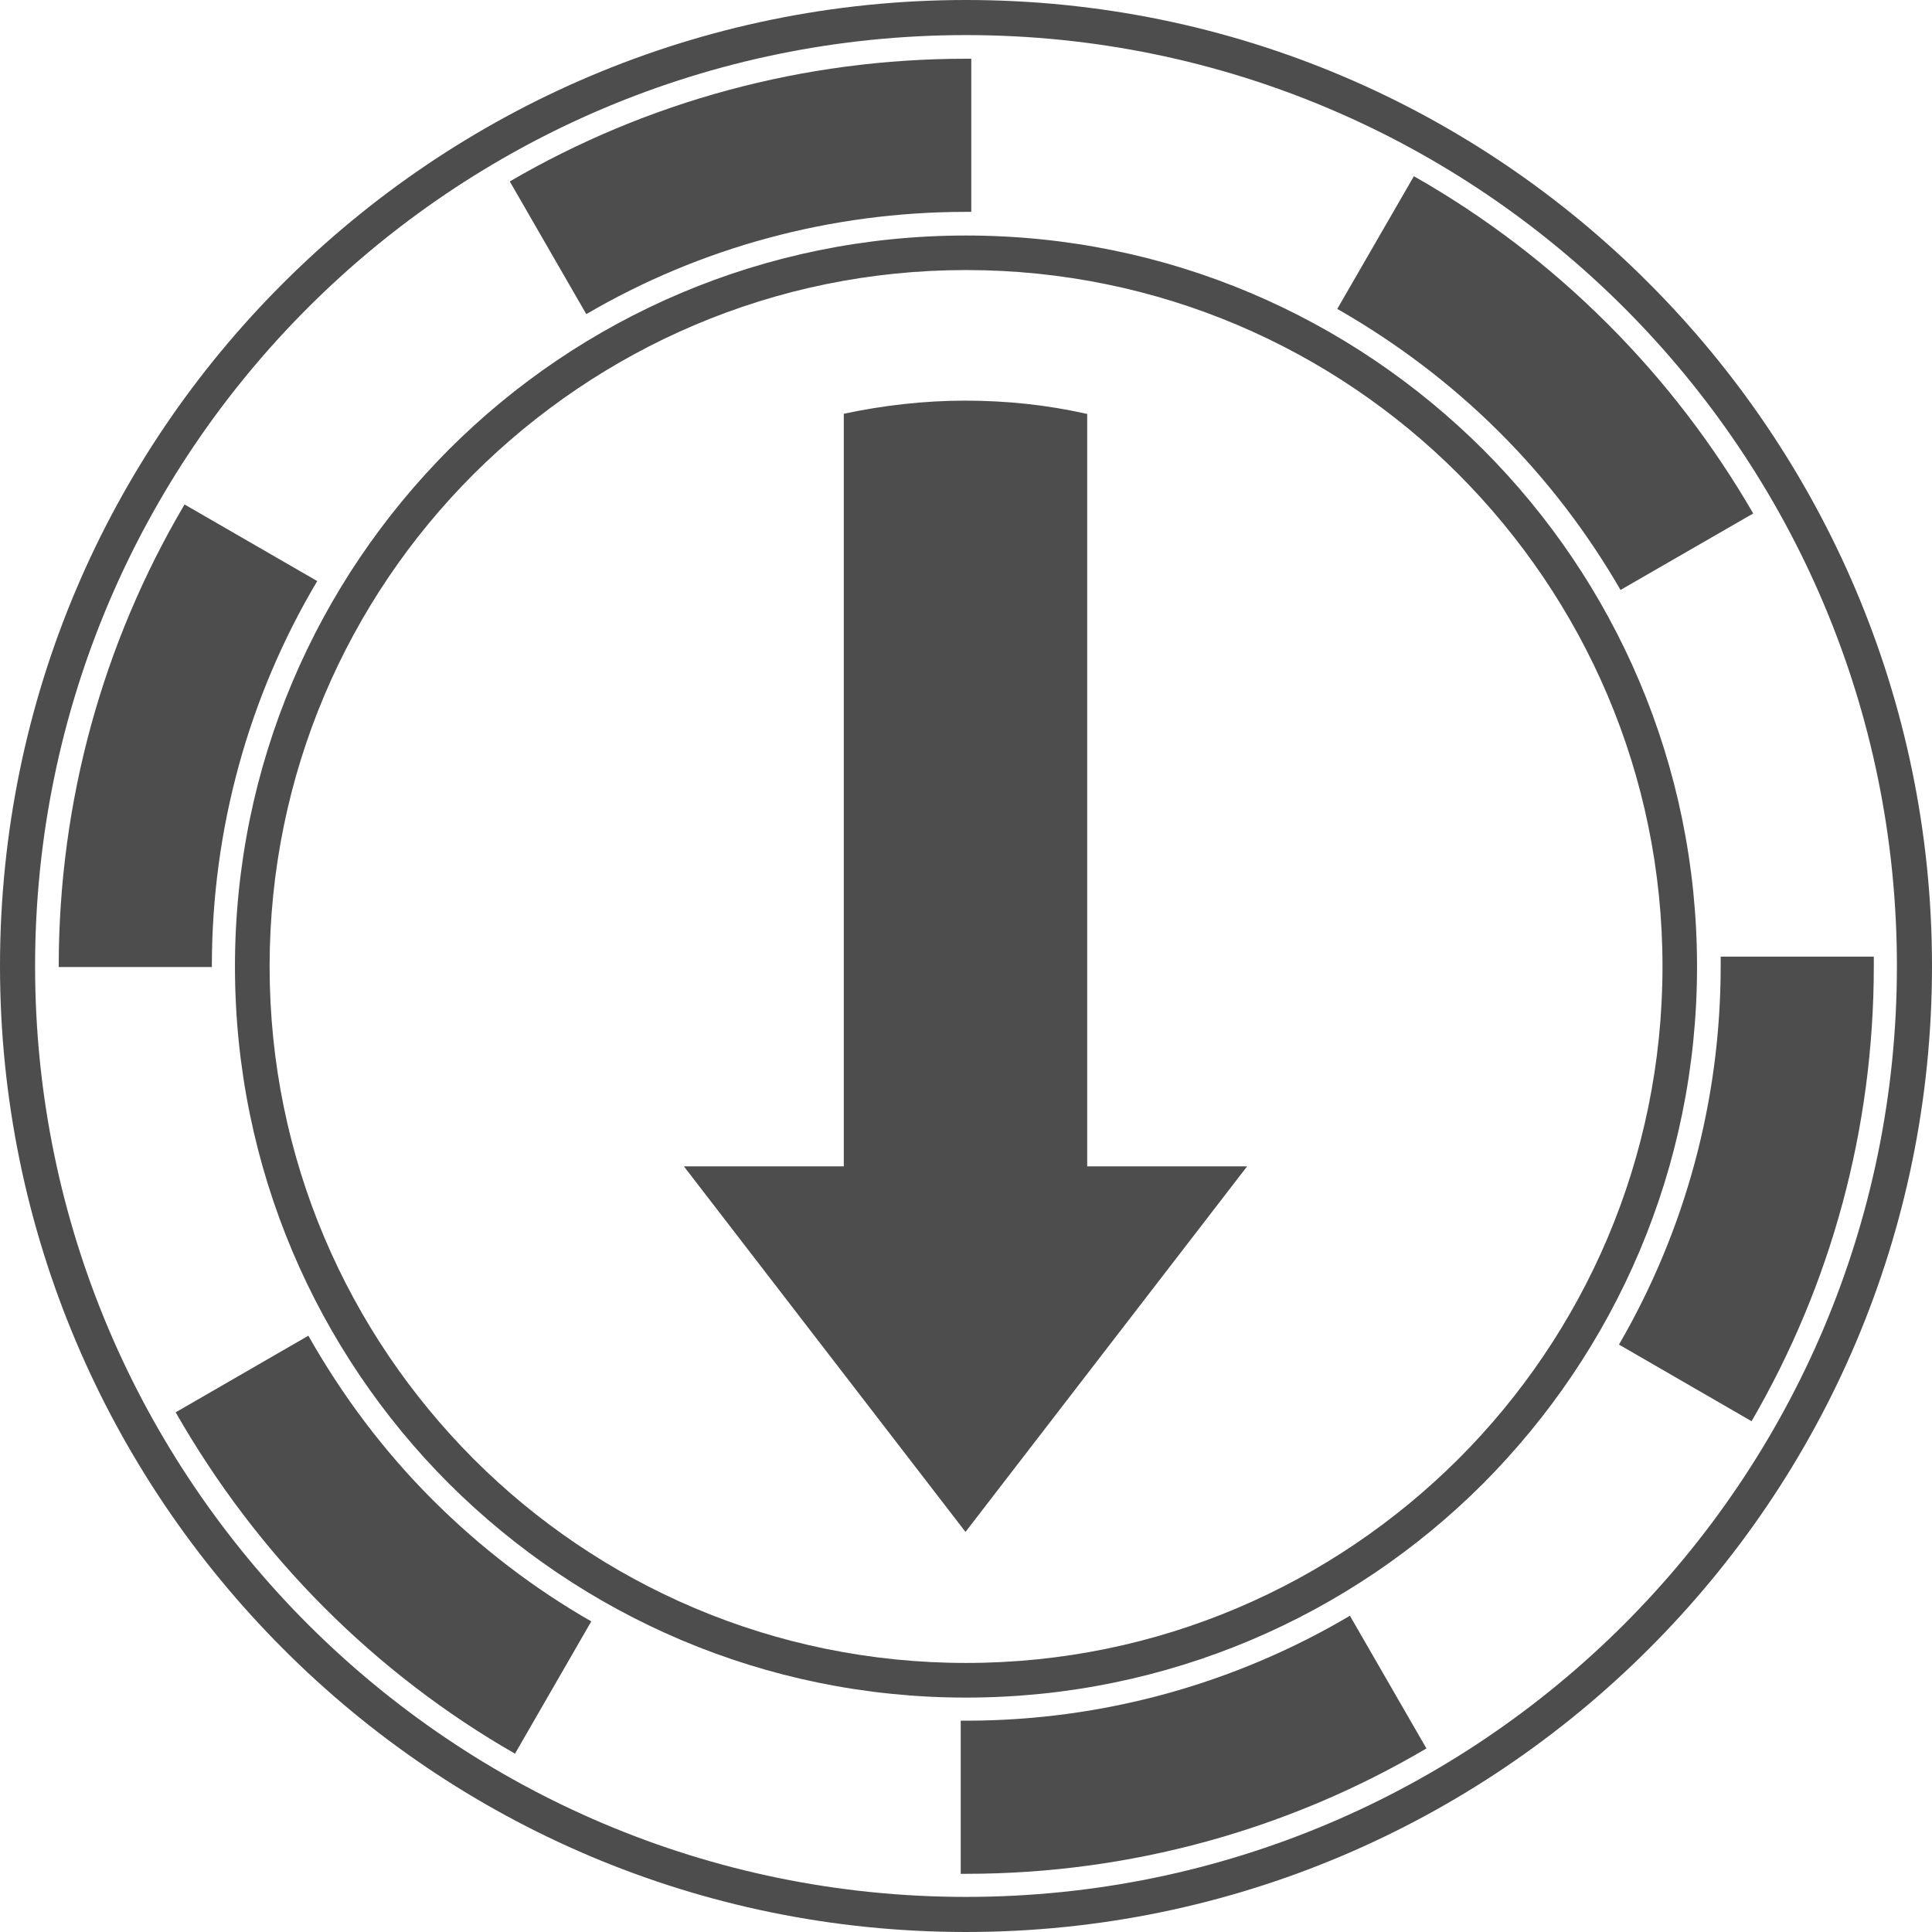 <?xml version="1.0" encoding="UTF-8"?>
<!DOCTYPE svg PUBLIC "-//W3C//DTD SVG 1.1//EN" "http://www.w3.org/Graphics/SVG/1.1/DTD/svg11.dtd">
<!-- Creator: CorelDRAW 2018 (64-Bit) -->
<svg xmlns="http://www.w3.org/2000/svg" xml:space="preserve" width="127px" height="127px" version="1.1" style="shape-rendering:geometricPrecision; text-rendering:geometricPrecision; image-rendering:optimizeQuality; fill-rule:evenodd; clip-rule:evenodd"
viewBox="0 0 1739.9 1739.9"
 xmlns:xlink="http://www.w3.org/1999/xlink">
 <defs>
  <style type="text/css">
   <![CDATA[
    .fil1 {fill:#4D4D4D}
    .fil0 {fill:#4D4D4D;fill-rule:nonzero}
   ]]>
  </style>
 </defs>
 <g id="types-of-casinos-icons">
  <g id="_2135574187792">
   <path class="fil0" d="M870 0c240.4,0 457.6,97.3 614.9,255 157.2,157.3 255,375 255,615 0,240.4 -97.3,457.6 -255,614.9 -157.3,157.3 -375,255 -614.9,255 -240.4,0 -457.7,-97.3 -615,-255 -157.2,-157.3 -255,-375 -255,-614.9 0,-240.4 97.3,-457.7 255,-615 157.3,-157.2 375,-255 615,-255zm592.7 277.2c-151.6,-151.6 -361.3,-245.6 -592.7,-245.6 -231.5,0 -441.2,94 -592.8,245.6 -151.6,151.6 -245.6,361.3 -245.6,592.8 0,231.4 94,441.1 245.6,592.7 151.6,151.6 361.3,245.6 592.8,245.6 231.4,0 441.1,-94 592.7,-245.6 151.6,-151.6 245.6,-361.3 245.6,-592.7 0,-231.5 -94,-441.2 -245.6,-592.8zm-592.7 -65.1c181.8,0 346.1,73.6 465.6,192.7 119,119 192.7,283.8 192.7,465.6 0,181.9 -73.7,346.2 -192.7,465.7 -119,119 -283.8,192.7 -465.6,192.7 -181.9,0 -346.2,-73.7 -465.7,-192.7 -119,-119 -192.7,-283.8 -192.7,-465.7 0,-181.8 73.7,-346.2 192.7,-465.6 119,-119.1 283.8,-192.7 465.7,-192.7zm443.4 214.9c-113.3,-113.4 -270.1,-183.8 -443.4,-183.8 -173.4,0 -329.7,70.4 -443.5,183.8 -113.4,113.3 -183.7,270.1 -183.7,443.4 0,173.4 70.3,329.7 183.7,443.5 113.3,113.4 270.1,183.7 443.5,183.7 173.3,0 329.6,-70.3 443.4,-183.7 113.4,-113.3 183.8,-270.1 183.8,-443.5 0,-173.3 -70.4,-329.6 -183.8,-443.4z"/>
   <path class="fil1" d="M528 282.9l-68.9 -119.5c123.7,-72.2 264.9,-110.5 410.9,-110.5l4.7 0 0 137.9 -4.7 0c-121.9,0 -239.5,32.1 -342,92.1l0 0zm676.3 -4.7l69 -119.5c63.3,35.9 122.3,80.7 174.7,133.2 51.5,51.5 95,108.6 130.9,170.5l-119.5 68.9c-29.8,-51.5 -66.1,-99.2 -108.7,-141.7 -43.9,-43.9 -93.5,-81.2 -146.4,-111.4zm345.3 583.3l137.9 0c0,2.8 0,5.6 0,8.5 0,145.9 -38.3,286.6 -110.1,409.9l-119.4 -69c59.5,-102.4 91.6,-219.6 91.6,-340.9 0,-2.9 0,-5.7 0,-8.5l0 0zm-333.9 593.6l68.9 119.5c-124.2,73.2 -266.8,112.9 -414.6,112.9l-4.8 0 0 -137.9 4.8 0c122.8,0 241.8,-33.1 345.7,-94.5zm-683 4.7l-68.9 119.5c-61.9,-35.4 -120,-79.8 -171.5,-131.3 -52.9,-52.9 -97.7,-112.4 -134.1,-176.1l119.5 -69c30.2,53.4 67.5,103.5 111.9,147.8 43,43 91.2,79.9 143.1,109.6l0 -0.5zm-341.9 -588.9l-137.9 0 0 -0.9c0,-147.9 39.7,-291 113.3,-415.7l119.5 69c-61.8,103.9 -94.9,223.4 -94.9,346.7l0 0.9 0 0z"/>
   <path class="fil1" d="M979.1 372.6l0 677.8 144 0 -253.6 329.2 -253.6 -329.2 144 0 0 -677.8c35.4,-7.5 72.3,-11.8 109.1,-11.8 37.3,0 73.7,3.8 109.1,11.8l1 0z"/>
  </g>
 </g>
</svg>
